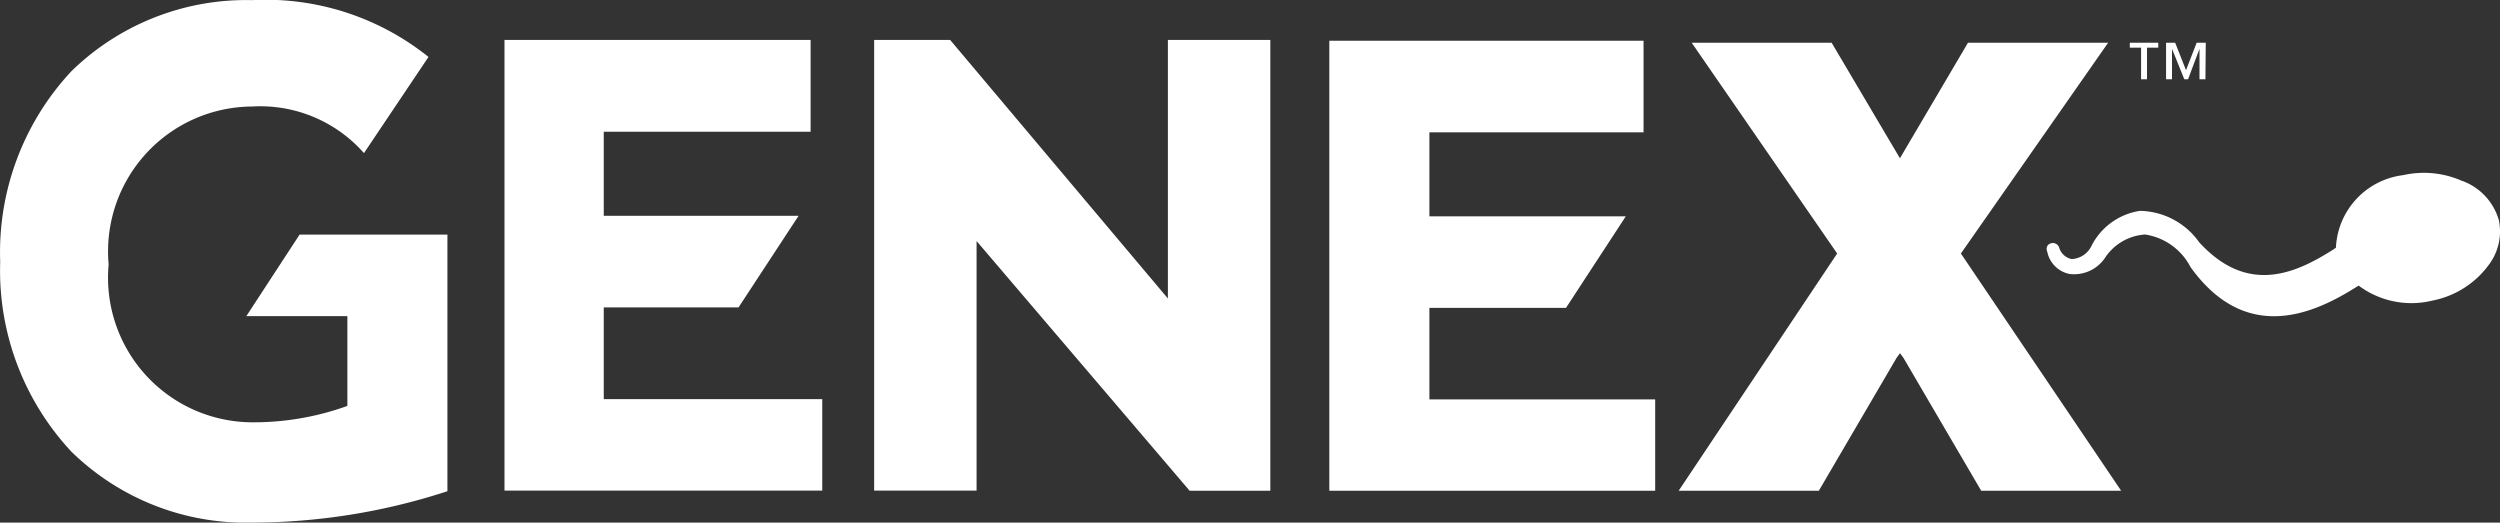 <svg xmlns="http://www.w3.org/2000/svg" width="61.022" height="12.756" viewBox="0 0 61.022 12.756"><rect x="0" y="0" width="61.022" height="12.756" fill="#333333" stroke="none"/><g id="GENEX_white" transform="translate(-10.141 -8.116)"><path id="Path_55613" data-name="Path 55613" d="M17.454,13.842l-1.3,1.99H18.62v2.192a6.745,6.745,0,0,1-2.327.4,3.53,3.53,0,0,1-3.5-3.854,3.535,3.535,0,0,1,3.5-3.854,3.372,3.372,0,0,1,2.732,1.137L20.6,9.506a6.351,6.351,0,0,0-4.307-1.387,6.109,6.109,0,0,0-4.408,1.734,6.475,6.475,0,0,0-1.739,4.654,6.475,6.475,0,0,0,1.739,4.635,6.085,6.085,0,0,0,4.408,1.73,15.417,15.417,0,0,0,4.769-.766h0V13.842Z" fill="#fff"></path><path id="Path_55614" data-name="Path 55614" d="M79.933,16.7h3.334l1.46-2.235H79.933V12.415H85.16V10.18H77.49V21.164h7.954V18.934H79.933Z" transform="translate(-34.902 -1.069)" fill="#fff"></path><path id="Path_55615" data-name="Path 55615" d="M38.123,16.668h3.29l1.465-2.235H38.123V12.38h5.049V10.14H35.7v11h7.756V18.908H38.123Z" transform="translate(-13.245 -1.049)" fill="#fff"></path><path id="Path_55616" data-name="Path 55616" d="M102.079,15.425l3.594-5.145h-3.421L100.591,13.1,98.924,10.28H95.508l3.551,5.145L95.19,21.216h3.421l1.9-3.247.082-.111.082.111,1.9,3.247h3.416Z" transform="translate(-44.075 -1.121)" fill="#fff"></path><path id="Path_55617" data-name="Path 55617" d="M118.744,10.4h-.275v.771h-.145V10.4h-.275V10.28h.694Zm1.151.771h-.145v-.742h0l-.279.742h-.092l-.3-.742h0v.742h-.145V10.28h.222l.265.67.26-.67h.222Z" transform="translate(-55.922 -1.121)" fill="#fff"></path><path id="Path_55618" data-name="Path 55618" d="M64.1,10.14H61.6v6.311L56.285,10.14H54.43v11h2.5V15.049l5.2,6.094H64.1Z" transform="translate(-22.952 -1.049)" fill="#fff"></path><path id="Path_55619" data-name="Path 55619" d="M123.981,17.074a2.293,2.293,0,0,0-1.445-.145,1.87,1.87,0,0,0-1.643,1.773l-.072.048h0c-.92.583-2.086,1.108-3.266-.183a1.807,1.807,0,0,0-1.445-.766,1.59,1.59,0,0,0-1.185.858.564.564,0,0,1-.482.318.4.4,0,0,1-.308-.289.164.164,0,0,0-.207-.092.14.14,0,0,0-.082.067.154.154,0,0,0,0,.13.694.694,0,0,0,.549.549.911.911,0,0,0,.853-.381,1.267,1.267,0,0,1,.988-.583,1.5,1.5,0,0,1,1.108.795c1.325,1.845,2.934,1.171,3.955.544l.149-.092a2.149,2.149,0,0,0,1.8.366,2.235,2.235,0,0,0,1.407-.915,1.354,1.354,0,0,0,.217-1.041,1.445,1.445,0,0,0-.891-.964Z" transform="translate(-53.735 -4.538)" fill="#fff"></path></g></svg>